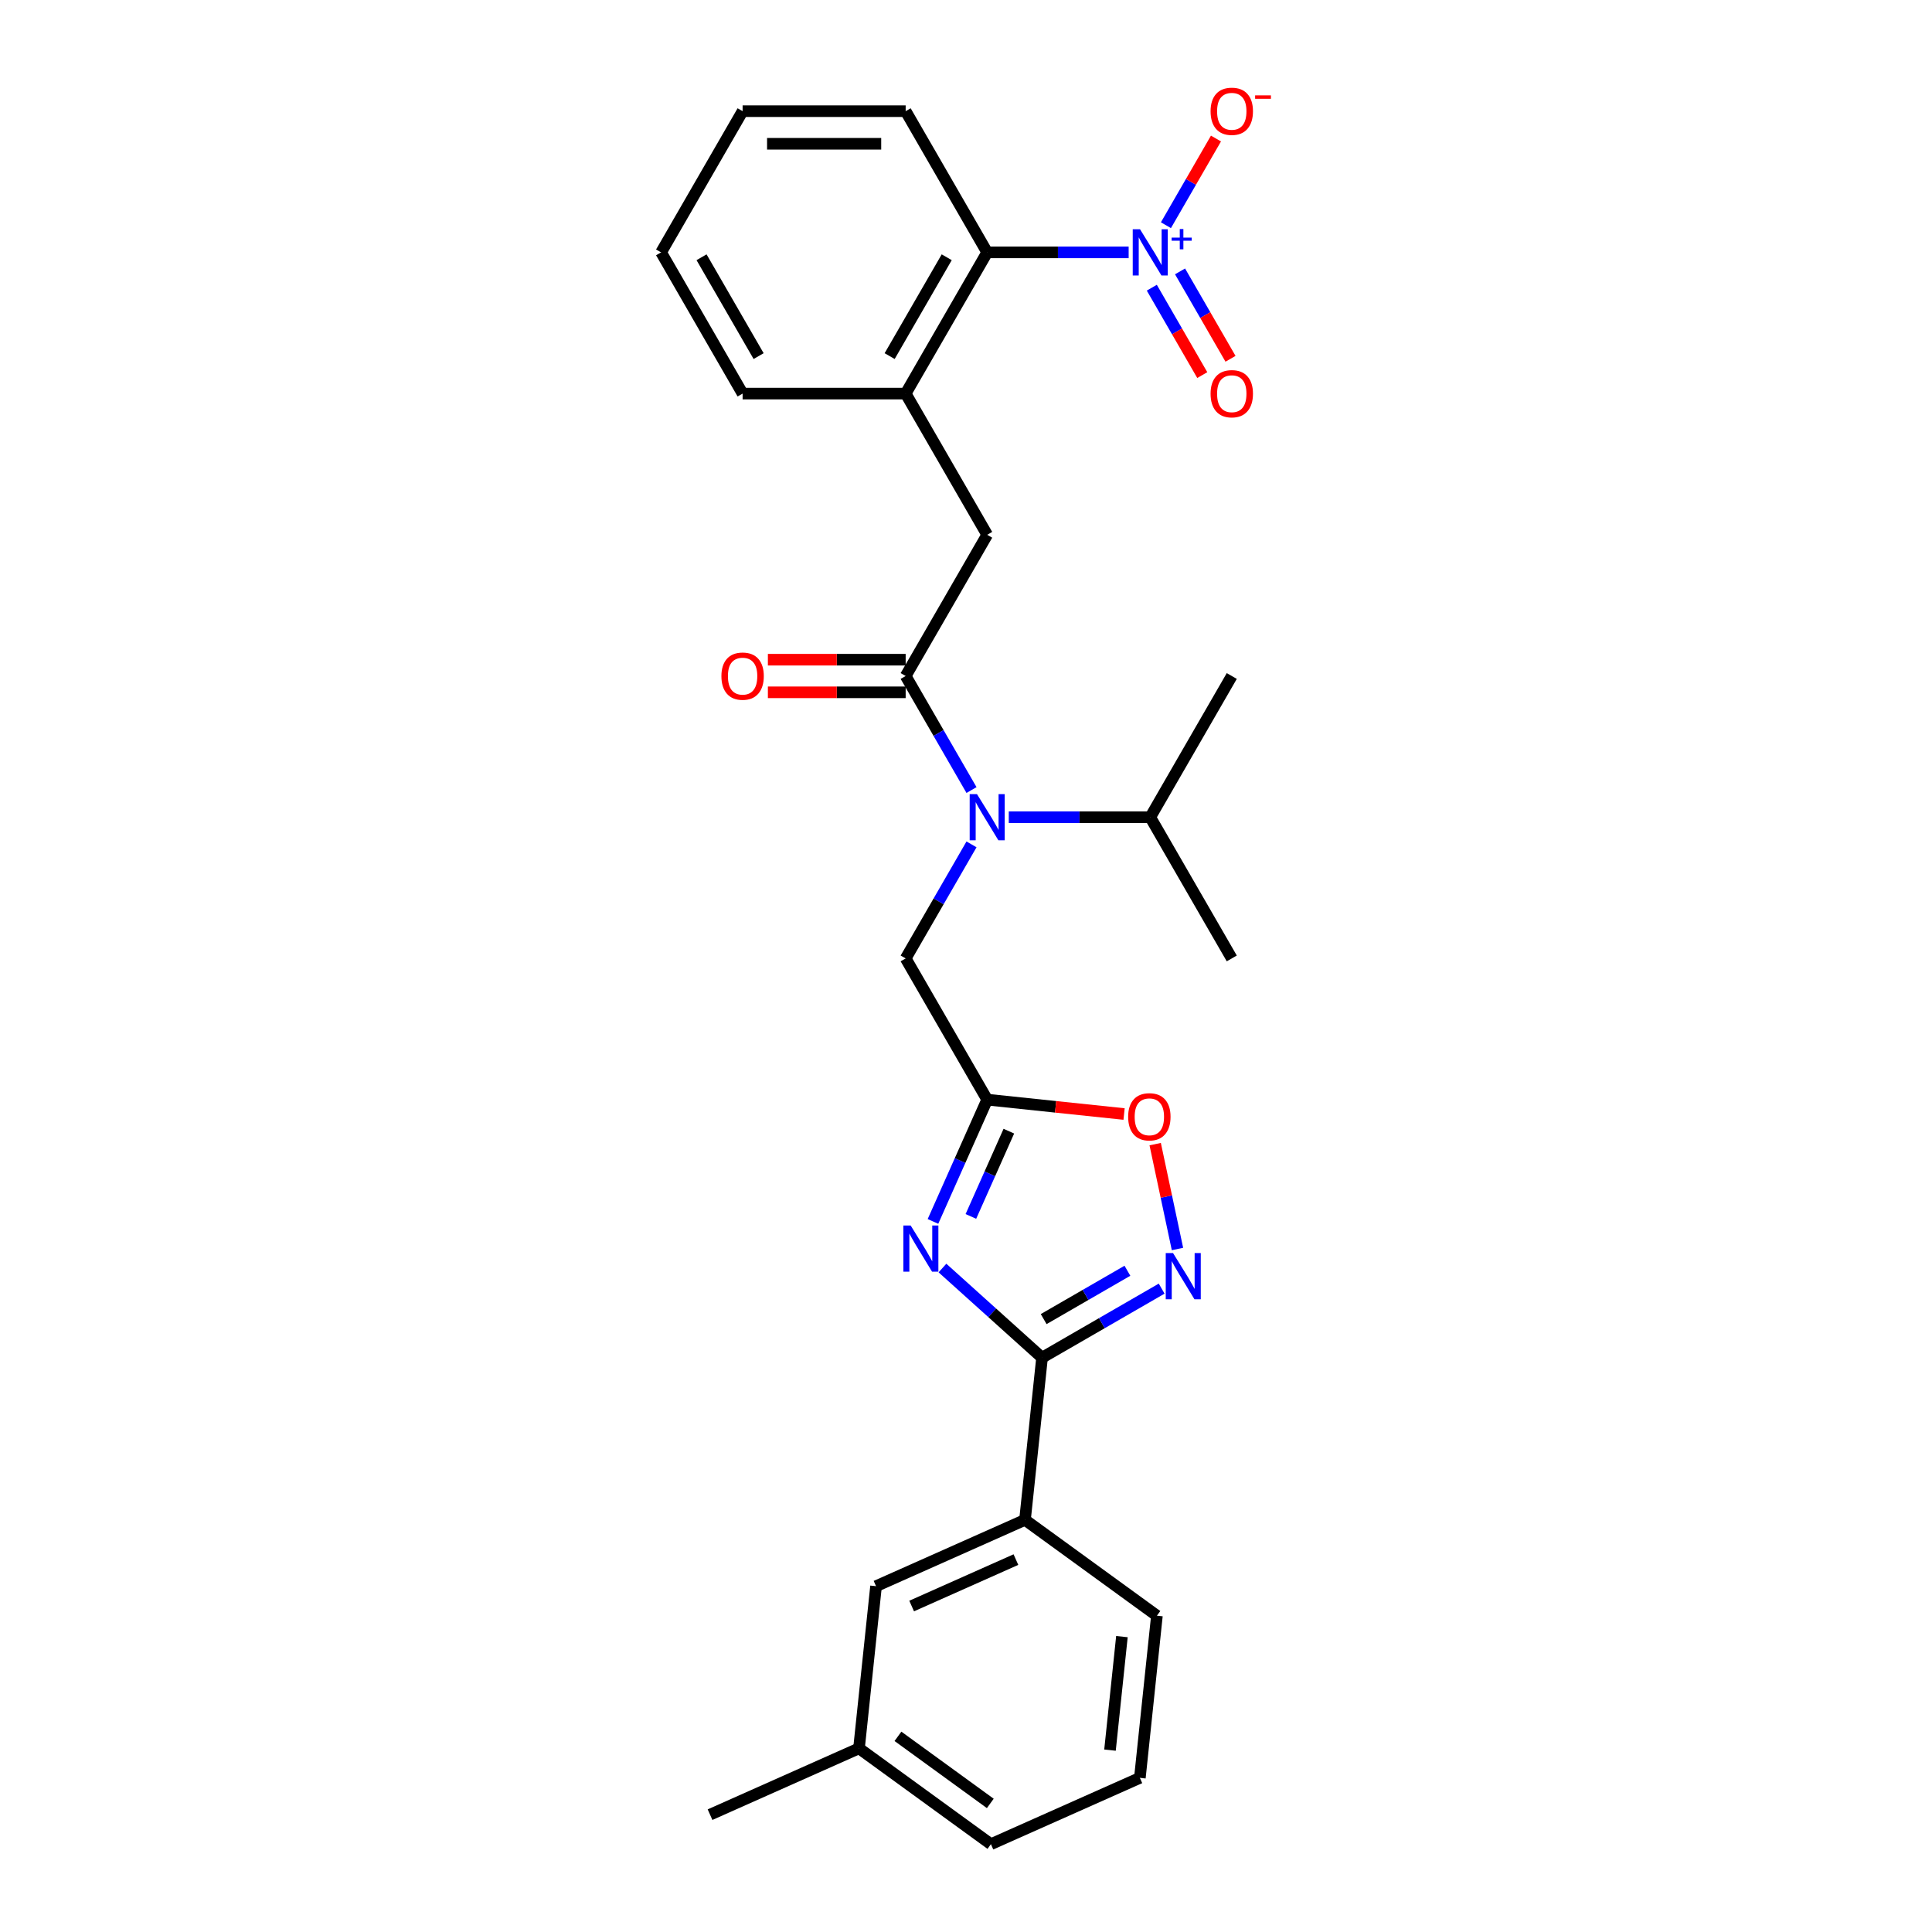 <?xml version='1.0' encoding='iso-8859-1'?>
<svg version='1.1' baseProfile='full'
              xmlns='http://www.w3.org/2000/svg'
                      xmlns:rdkit='http://www.rdkit.org/xml'
                      xmlns:xlink='http://www.w3.org/1999/xlink'
                  xml:space='preserve'
width='1000px' height='1000px' viewBox='0 0 1000 1000'>
<!-- END OF HEADER -->
<rect style='opacity:1.0;fill:#FFFFFF;stroke:none' width='1000' height='1000' x='0' y='0'> </rect>
<path class='bond-0' d='M 487.815,656.331 L 513.587,679.536' style='fill:none;fill-rule:evenodd;stroke:#0000FF;stroke-width:6px;stroke-linecap:butt;stroke-linejoin:miter;stroke-opacity:1' />
<path class='bond-0' d='M 513.587,679.536 L 539.36,702.742' style='fill:none;fill-rule:evenodd;stroke:#000000;stroke-width:6px;stroke-linecap:butt;stroke-linejoin:miter;stroke-opacity:1' />
<path class='bond-2' d='M 482.901,632.209 L 496.934,600.689' style='fill:none;fill-rule:evenodd;stroke:#0000FF;stroke-width:6px;stroke-linecap:butt;stroke-linejoin:miter;stroke-opacity:1' />
<path class='bond-2' d='M 496.934,600.689 L 510.968,569.169' style='fill:none;fill-rule:evenodd;stroke:#000000;stroke-width:6px;stroke-linecap:butt;stroke-linejoin:miter;stroke-opacity:1' />
<path class='bond-2' d='M 502.531,629.618 L 512.354,607.554' style='fill:none;fill-rule:evenodd;stroke:#0000FF;stroke-width:6px;stroke-linecap:butt;stroke-linejoin:miter;stroke-opacity:1' />
<path class='bond-2' d='M 512.354,607.554 L 522.178,585.49' style='fill:none;fill-rule:evenodd;stroke:#000000;stroke-width:6px;stroke-linecap:butt;stroke-linejoin:miter;stroke-opacity:1' />
<path class='bond-3' d='M 539.36,702.742 L 570.318,684.868' style='fill:none;fill-rule:evenodd;stroke:#000000;stroke-width:6px;stroke-linecap:butt;stroke-linejoin:miter;stroke-opacity:1' />
<path class='bond-3' d='M 570.318,684.868 L 601.275,666.995' style='fill:none;fill-rule:evenodd;stroke:#0000FF;stroke-width:6px;stroke-linecap:butt;stroke-linejoin:miter;stroke-opacity:1' />
<path class='bond-3' d='M 540.207,682.762 L 561.878,670.25' style='fill:none;fill-rule:evenodd;stroke:#000000;stroke-width:6px;stroke-linecap:butt;stroke-linejoin:miter;stroke-opacity:1' />
<path class='bond-3' d='M 561.878,670.25 L 583.548,657.739' style='fill:none;fill-rule:evenodd;stroke:#0000FF;stroke-width:6px;stroke-linecap:butt;stroke-linejoin:miter;stroke-opacity:1' />
<path class='bond-11' d='M 539.36,702.742 L 530.538,786.676' style='fill:none;fill-rule:evenodd;stroke:#000000;stroke-width:6px;stroke-linecap:butt;stroke-linejoin:miter;stroke-opacity:1' />
<path class='bond-1' d='M 584.191,130.63 L 547.579,130.63' style='fill:none;fill-rule:evenodd;stroke:#0000FF;stroke-width:6px;stroke-linecap:butt;stroke-linejoin:miter;stroke-opacity:1' />
<path class='bond-1' d='M 547.579,130.63 L 510.968,130.63' style='fill:none;fill-rule:evenodd;stroke:#000000;stroke-width:6px;stroke-linecap:butt;stroke-linejoin:miter;stroke-opacity:1' />
<path class='bond-12' d='M 603.483,116.569 L 616.435,94.135' style='fill:none;fill-rule:evenodd;stroke:#0000FF;stroke-width:6px;stroke-linecap:butt;stroke-linejoin:miter;stroke-opacity:1' />
<path class='bond-12' d='M 616.435,94.135 L 629.387,71.701' style='fill:none;fill-rule:evenodd;stroke:#FF0000;stroke-width:6px;stroke-linecap:butt;stroke-linejoin:miter;stroke-opacity:1' />
<path class='bond-13' d='M 596.174,148.91 L 609.233,171.53' style='fill:none;fill-rule:evenodd;stroke:#0000FF;stroke-width:6px;stroke-linecap:butt;stroke-linejoin:miter;stroke-opacity:1' />
<path class='bond-13' d='M 609.233,171.53 L 622.293,194.15' style='fill:none;fill-rule:evenodd;stroke:#FF0000;stroke-width:6px;stroke-linecap:butt;stroke-linejoin:miter;stroke-opacity:1' />
<path class='bond-13' d='M 610.792,140.471 L 623.851,163.091' style='fill:none;fill-rule:evenodd;stroke:#0000FF;stroke-width:6px;stroke-linecap:butt;stroke-linejoin:miter;stroke-opacity:1' />
<path class='bond-13' d='M 623.851,163.091 L 636.911,185.71' style='fill:none;fill-rule:evenodd;stroke:#FF0000;stroke-width:6px;stroke-linecap:butt;stroke-linejoin:miter;stroke-opacity:1' />
<path class='bond-6' d='M 510.968,569.169 L 546.394,572.892' style='fill:none;fill-rule:evenodd;stroke:#000000;stroke-width:6px;stroke-linecap:butt;stroke-linejoin:miter;stroke-opacity:1' />
<path class='bond-6' d='M 546.394,572.892 L 581.821,576.616' style='fill:none;fill-rule:evenodd;stroke:#FF0000;stroke-width:6px;stroke-linecap:butt;stroke-linejoin:miter;stroke-opacity:1' />
<path class='bond-10' d='M 510.968,569.169 L 468.769,496.079' style='fill:none;fill-rule:evenodd;stroke:#000000;stroke-width:6px;stroke-linecap:butt;stroke-linejoin:miter;stroke-opacity:1' />
<path class='bond-28' d='M 609.461,646.483 L 603.692,619.341' style='fill:none;fill-rule:evenodd;stroke:#0000FF;stroke-width:6px;stroke-linecap:butt;stroke-linejoin:miter;stroke-opacity:1' />
<path class='bond-28' d='M 603.692,619.341 L 597.922,592.198' style='fill:none;fill-rule:evenodd;stroke:#FF0000;stroke-width:6px;stroke-linecap:butt;stroke-linejoin:miter;stroke-opacity:1' />
<path class='bond-4' d='M 468.769,349.899 L 485.81,379.414' style='fill:none;fill-rule:evenodd;stroke:#000000;stroke-width:6px;stroke-linecap:butt;stroke-linejoin:miter;stroke-opacity:1' />
<path class='bond-4' d='M 485.81,379.414 L 502.85,408.929' style='fill:none;fill-rule:evenodd;stroke:#0000FF;stroke-width:6px;stroke-linecap:butt;stroke-linejoin:miter;stroke-opacity:1' />
<path class='bond-9' d='M 468.769,349.899 L 510.968,276.81' style='fill:none;fill-rule:evenodd;stroke:#000000;stroke-width:6px;stroke-linecap:butt;stroke-linejoin:miter;stroke-opacity:1' />
<path class='bond-14' d='M 468.769,341.46 L 433.112,341.46' style='fill:none;fill-rule:evenodd;stroke:#000000;stroke-width:6px;stroke-linecap:butt;stroke-linejoin:miter;stroke-opacity:1' />
<path class='bond-14' d='M 433.112,341.46 L 397.454,341.46' style='fill:none;fill-rule:evenodd;stroke:#FF0000;stroke-width:6px;stroke-linecap:butt;stroke-linejoin:miter;stroke-opacity:1' />
<path class='bond-14' d='M 468.769,358.339 L 433.112,358.339' style='fill:none;fill-rule:evenodd;stroke:#000000;stroke-width:6px;stroke-linecap:butt;stroke-linejoin:miter;stroke-opacity:1' />
<path class='bond-14' d='M 433.112,358.339 L 397.454,358.339' style='fill:none;fill-rule:evenodd;stroke:#FF0000;stroke-width:6px;stroke-linecap:butt;stroke-linejoin:miter;stroke-opacity:1' />
<path class='bond-5' d='M 502.85,437.05 L 485.81,466.564' style='fill:none;fill-rule:evenodd;stroke:#0000FF;stroke-width:6px;stroke-linecap:butt;stroke-linejoin:miter;stroke-opacity:1' />
<path class='bond-5' d='M 485.81,466.564 L 468.769,496.079' style='fill:none;fill-rule:evenodd;stroke:#000000;stroke-width:6px;stroke-linecap:butt;stroke-linejoin:miter;stroke-opacity:1' />
<path class='bond-16' d='M 522.142,422.989 L 558.753,422.989' style='fill:none;fill-rule:evenodd;stroke:#0000FF;stroke-width:6px;stroke-linecap:butt;stroke-linejoin:miter;stroke-opacity:1' />
<path class='bond-16' d='M 558.753,422.989 L 595.365,422.989' style='fill:none;fill-rule:evenodd;stroke:#000000;stroke-width:6px;stroke-linecap:butt;stroke-linejoin:miter;stroke-opacity:1' />
<path class='bond-7' d='M 510.968,130.63 L 468.769,203.72' style='fill:none;fill-rule:evenodd;stroke:#000000;stroke-width:6px;stroke-linecap:butt;stroke-linejoin:miter;stroke-opacity:1' />
<path class='bond-7' d='M 490.02,133.154 L 460.481,184.317' style='fill:none;fill-rule:evenodd;stroke:#000000;stroke-width:6px;stroke-linecap:butt;stroke-linejoin:miter;stroke-opacity:1' />
<path class='bond-20' d='M 510.968,130.63 L 468.769,57.54' style='fill:none;fill-rule:evenodd;stroke:#000000;stroke-width:6px;stroke-linecap:butt;stroke-linejoin:miter;stroke-opacity:1' />
<path class='bond-8' d='M 468.769,203.72 L 510.968,276.81' style='fill:none;fill-rule:evenodd;stroke:#000000;stroke-width:6px;stroke-linecap:butt;stroke-linejoin:miter;stroke-opacity:1' />
<path class='bond-19' d='M 468.769,203.72 L 384.373,203.72' style='fill:none;fill-rule:evenodd;stroke:#000000;stroke-width:6px;stroke-linecap:butt;stroke-linejoin:miter;stroke-opacity:1' />
<path class='bond-15' d='M 530.538,786.676 L 453.437,821.004' style='fill:none;fill-rule:evenodd;stroke:#000000;stroke-width:6px;stroke-linecap:butt;stroke-linejoin:miter;stroke-opacity:1' />
<path class='bond-15' d='M 525.838,807.246 L 471.868,831.275' style='fill:none;fill-rule:evenodd;stroke:#000000;stroke-width:6px;stroke-linecap:butt;stroke-linejoin:miter;stroke-opacity:1' />
<path class='bond-18' d='M 530.538,786.676 L 598.816,836.284' style='fill:none;fill-rule:evenodd;stroke:#000000;stroke-width:6px;stroke-linecap:butt;stroke-linejoin:miter;stroke-opacity:1' />
<path class='bond-17' d='M 453.437,821.004 L 444.616,904.938' style='fill:none;fill-rule:evenodd;stroke:#000000;stroke-width:6px;stroke-linecap:butt;stroke-linejoin:miter;stroke-opacity:1' />
<path class='bond-23' d='M 595.365,422.989 L 637.563,496.079' style='fill:none;fill-rule:evenodd;stroke:#000000;stroke-width:6px;stroke-linecap:butt;stroke-linejoin:miter;stroke-opacity:1' />
<path class='bond-24' d='M 595.365,422.989 L 637.563,349.899' style='fill:none;fill-rule:evenodd;stroke:#000000;stroke-width:6px;stroke-linecap:butt;stroke-linejoin:miter;stroke-opacity:1' />
<path class='bond-25' d='M 444.616,904.938 L 367.515,939.266' style='fill:none;fill-rule:evenodd;stroke:#000000;stroke-width:6px;stroke-linecap:butt;stroke-linejoin:miter;stroke-opacity:1' />
<path class='bond-29' d='M 444.616,904.938 L 512.894,954.545' style='fill:none;fill-rule:evenodd;stroke:#000000;stroke-width:6px;stroke-linecap:butt;stroke-linejoin:miter;stroke-opacity:1' />
<path class='bond-29' d='M 464.779,898.724 L 512.574,933.449' style='fill:none;fill-rule:evenodd;stroke:#000000;stroke-width:6px;stroke-linecap:butt;stroke-linejoin:miter;stroke-opacity:1' />
<path class='bond-21' d='M 598.816,836.284 L 589.994,920.218' style='fill:none;fill-rule:evenodd;stroke:#000000;stroke-width:6px;stroke-linecap:butt;stroke-linejoin:miter;stroke-opacity:1' />
<path class='bond-21' d='M 580.706,847.109 L 574.531,905.864' style='fill:none;fill-rule:evenodd;stroke:#000000;stroke-width:6px;stroke-linecap:butt;stroke-linejoin:miter;stroke-opacity:1' />
<path class='bond-26' d='M 384.373,203.72 L 342.174,130.63' style='fill:none;fill-rule:evenodd;stroke:#000000;stroke-width:6px;stroke-linecap:butt;stroke-linejoin:miter;stroke-opacity:1' />
<path class='bond-26' d='M 392.661,184.317 L 363.122,133.154' style='fill:none;fill-rule:evenodd;stroke:#000000;stroke-width:6px;stroke-linecap:butt;stroke-linejoin:miter;stroke-opacity:1' />
<path class='bond-30' d='M 468.769,57.54 L 384.373,57.54' style='fill:none;fill-rule:evenodd;stroke:#000000;stroke-width:6px;stroke-linecap:butt;stroke-linejoin:miter;stroke-opacity:1' />
<path class='bond-30' d='M 456.11,74.419 L 397.032,74.419' style='fill:none;fill-rule:evenodd;stroke:#000000;stroke-width:6px;stroke-linecap:butt;stroke-linejoin:miter;stroke-opacity:1' />
<path class='bond-22' d='M 589.994,920.218 L 512.894,954.545' style='fill:none;fill-rule:evenodd;stroke:#000000;stroke-width:6px;stroke-linecap:butt;stroke-linejoin:miter;stroke-opacity:1' />
<path class='bond-27' d='M 342.174,130.63 L 384.373,57.54' style='fill:none;fill-rule:evenodd;stroke:#000000;stroke-width:6px;stroke-linecap:butt;stroke-linejoin:miter;stroke-opacity:1' />
<path  class='atom-0' d='M 471.357 634.319
L 479.189 646.978
Q 479.966 648.227, 481.215 650.489
Q 482.464 652.751, 482.531 652.886
L 482.531 634.319
L 485.705 634.319
L 485.705 658.22
L 482.43 658.22
L 474.024 644.379
Q 473.045 642.758, 471.999 640.902
Q 470.986 639.045, 470.682 638.471
L 470.682 658.22
L 467.576 658.22
L 467.576 634.319
L 471.357 634.319
' fill='#0000FF'/>
<path  class='atom-2' d='M 590.081 118.679
L 597.914 131.339
Q 598.69 132.588, 599.939 134.85
Q 601.188 137.112, 601.256 137.247
L 601.256 118.679
L 604.429 118.679
L 604.429 142.581
L 601.154 142.581
L 592.748 128.74
Q 591.769 127.119, 590.723 125.262
Q 589.71 123.406, 589.406 122.832
L 589.406 142.581
L 586.301 142.581
L 586.301 118.679
L 590.081 118.679
' fill='#0000FF'/>
<path  class='atom-2' d='M 606.434 122.988
L 610.645 122.988
L 610.645 118.554
L 612.517 118.554
L 612.517 122.988
L 616.839 122.988
L 616.839 124.592
L 612.517 124.592
L 612.517 129.048
L 610.645 129.048
L 610.645 124.592
L 606.434 124.592
L 606.434 122.988
' fill='#0000FF'/>
<path  class='atom-4' d='M 607.166 648.593
L 614.998 661.252
Q 615.775 662.501, 617.024 664.763
Q 618.273 667.025, 618.34 667.16
L 618.34 648.593
L 621.514 648.593
L 621.514 672.494
L 618.239 672.494
L 609.833 658.653
Q 608.854 657.033, 607.808 655.176
Q 606.795 653.319, 606.491 652.745
L 606.491 672.494
L 603.385 672.494
L 603.385 648.593
L 607.166 648.593
' fill='#0000FF'/>
<path  class='atom-6' d='M 505.685 411.039
L 513.517 423.698
Q 514.293 424.947, 515.542 427.209
Q 516.791 429.471, 516.859 429.606
L 516.859 411.039
L 520.032 411.039
L 520.032 434.94
L 516.758 434.94
L 508.352 421.099
Q 507.373 419.478, 506.326 417.622
Q 505.313 415.765, 505.009 415.191
L 505.009 434.94
L 501.904 434.94
L 501.904 411.039
L 505.685 411.039
' fill='#0000FF'/>
<path  class='atom-7' d='M 583.931 578.058
Q 583.931 572.319, 586.767 569.112
Q 589.602 565.905, 594.902 565.905
Q 600.203 565.905, 603.038 569.112
Q 605.874 572.319, 605.874 578.058
Q 605.874 583.865, 603.005 587.173
Q 600.135 590.448, 594.902 590.448
Q 589.636 590.448, 586.767 587.173
Q 583.931 583.899, 583.931 578.058
M 594.902 587.747
Q 598.548 587.747, 600.506 585.316
Q 602.498 582.852, 602.498 578.058
Q 602.498 573.366, 600.506 571.003
Q 598.548 568.606, 594.902 568.606
Q 591.256 568.606, 589.265 570.969
Q 587.307 573.332, 587.307 578.058
Q 587.307 582.886, 589.265 585.316
Q 591.256 587.747, 594.902 587.747
' fill='#FF0000'/>
<path  class='atom-13' d='M 626.592 57.608
Q 626.592 51.869, 629.427 48.662
Q 632.263 45.455, 637.563 45.455
Q 642.863 45.455, 645.699 48.662
Q 648.535 51.869, 648.535 57.608
Q 648.535 63.414, 645.665 66.723
Q 642.796 69.997, 637.563 69.997
Q 632.297 69.997, 629.427 66.723
Q 626.592 63.448, 626.592 57.608
M 637.563 67.296
Q 641.209 67.296, 643.167 64.866
Q 645.159 62.401, 645.159 57.608
Q 645.159 52.915, 643.167 50.552
Q 641.209 48.155, 637.563 48.155
Q 633.917 48.155, 631.925 50.518
Q 629.967 52.882, 629.967 57.608
Q 629.967 62.435, 631.925 64.866
Q 633.917 67.296, 637.563 67.296
' fill='#FF0000'/>
<path  class='atom-13' d='M 649.649 49.356
L 657.826 49.356
L 657.826 51.138
L 649.649 51.138
L 649.649 49.356
' fill='#FF0000'/>
<path  class='atom-14' d='M 626.592 203.787
Q 626.592 198.048, 629.427 194.841
Q 632.263 191.634, 637.563 191.634
Q 642.863 191.634, 645.699 194.841
Q 648.535 198.048, 648.535 203.787
Q 648.535 209.594, 645.665 212.902
Q 642.796 216.177, 637.563 216.177
Q 632.297 216.177, 629.427 212.902
Q 626.592 209.628, 626.592 203.787
M 637.563 213.476
Q 641.209 213.476, 643.167 211.045
Q 645.159 208.581, 645.159 203.787
Q 645.159 199.095, 643.167 196.732
Q 641.209 194.335, 637.563 194.335
Q 633.917 194.335, 631.925 196.698
Q 629.967 199.061, 629.967 203.787
Q 629.967 208.615, 631.925 211.045
Q 633.917 213.476, 637.563 213.476
' fill='#FF0000'/>
<path  class='atom-15' d='M 373.401 349.967
Q 373.401 344.228, 376.237 341.021
Q 379.072 337.814, 384.373 337.814
Q 389.673 337.814, 392.508 341.021
Q 395.344 344.228, 395.344 349.967
Q 395.344 355.774, 392.475 359.082
Q 389.605 362.356, 384.373 362.356
Q 379.106 362.356, 376.237 359.082
Q 373.401 355.807, 373.401 349.967
M 384.373 359.656
Q 388.019 359.656, 389.977 357.225
Q 391.968 354.761, 391.968 349.967
Q 391.968 345.275, 389.977 342.911
Q 388.019 340.515, 384.373 340.515
Q 380.727 340.515, 378.735 342.878
Q 376.777 345.241, 376.777 349.967
Q 376.777 354.795, 378.735 357.225
Q 380.727 359.656, 384.373 359.656
' fill='#FF0000'/>
</svg>
